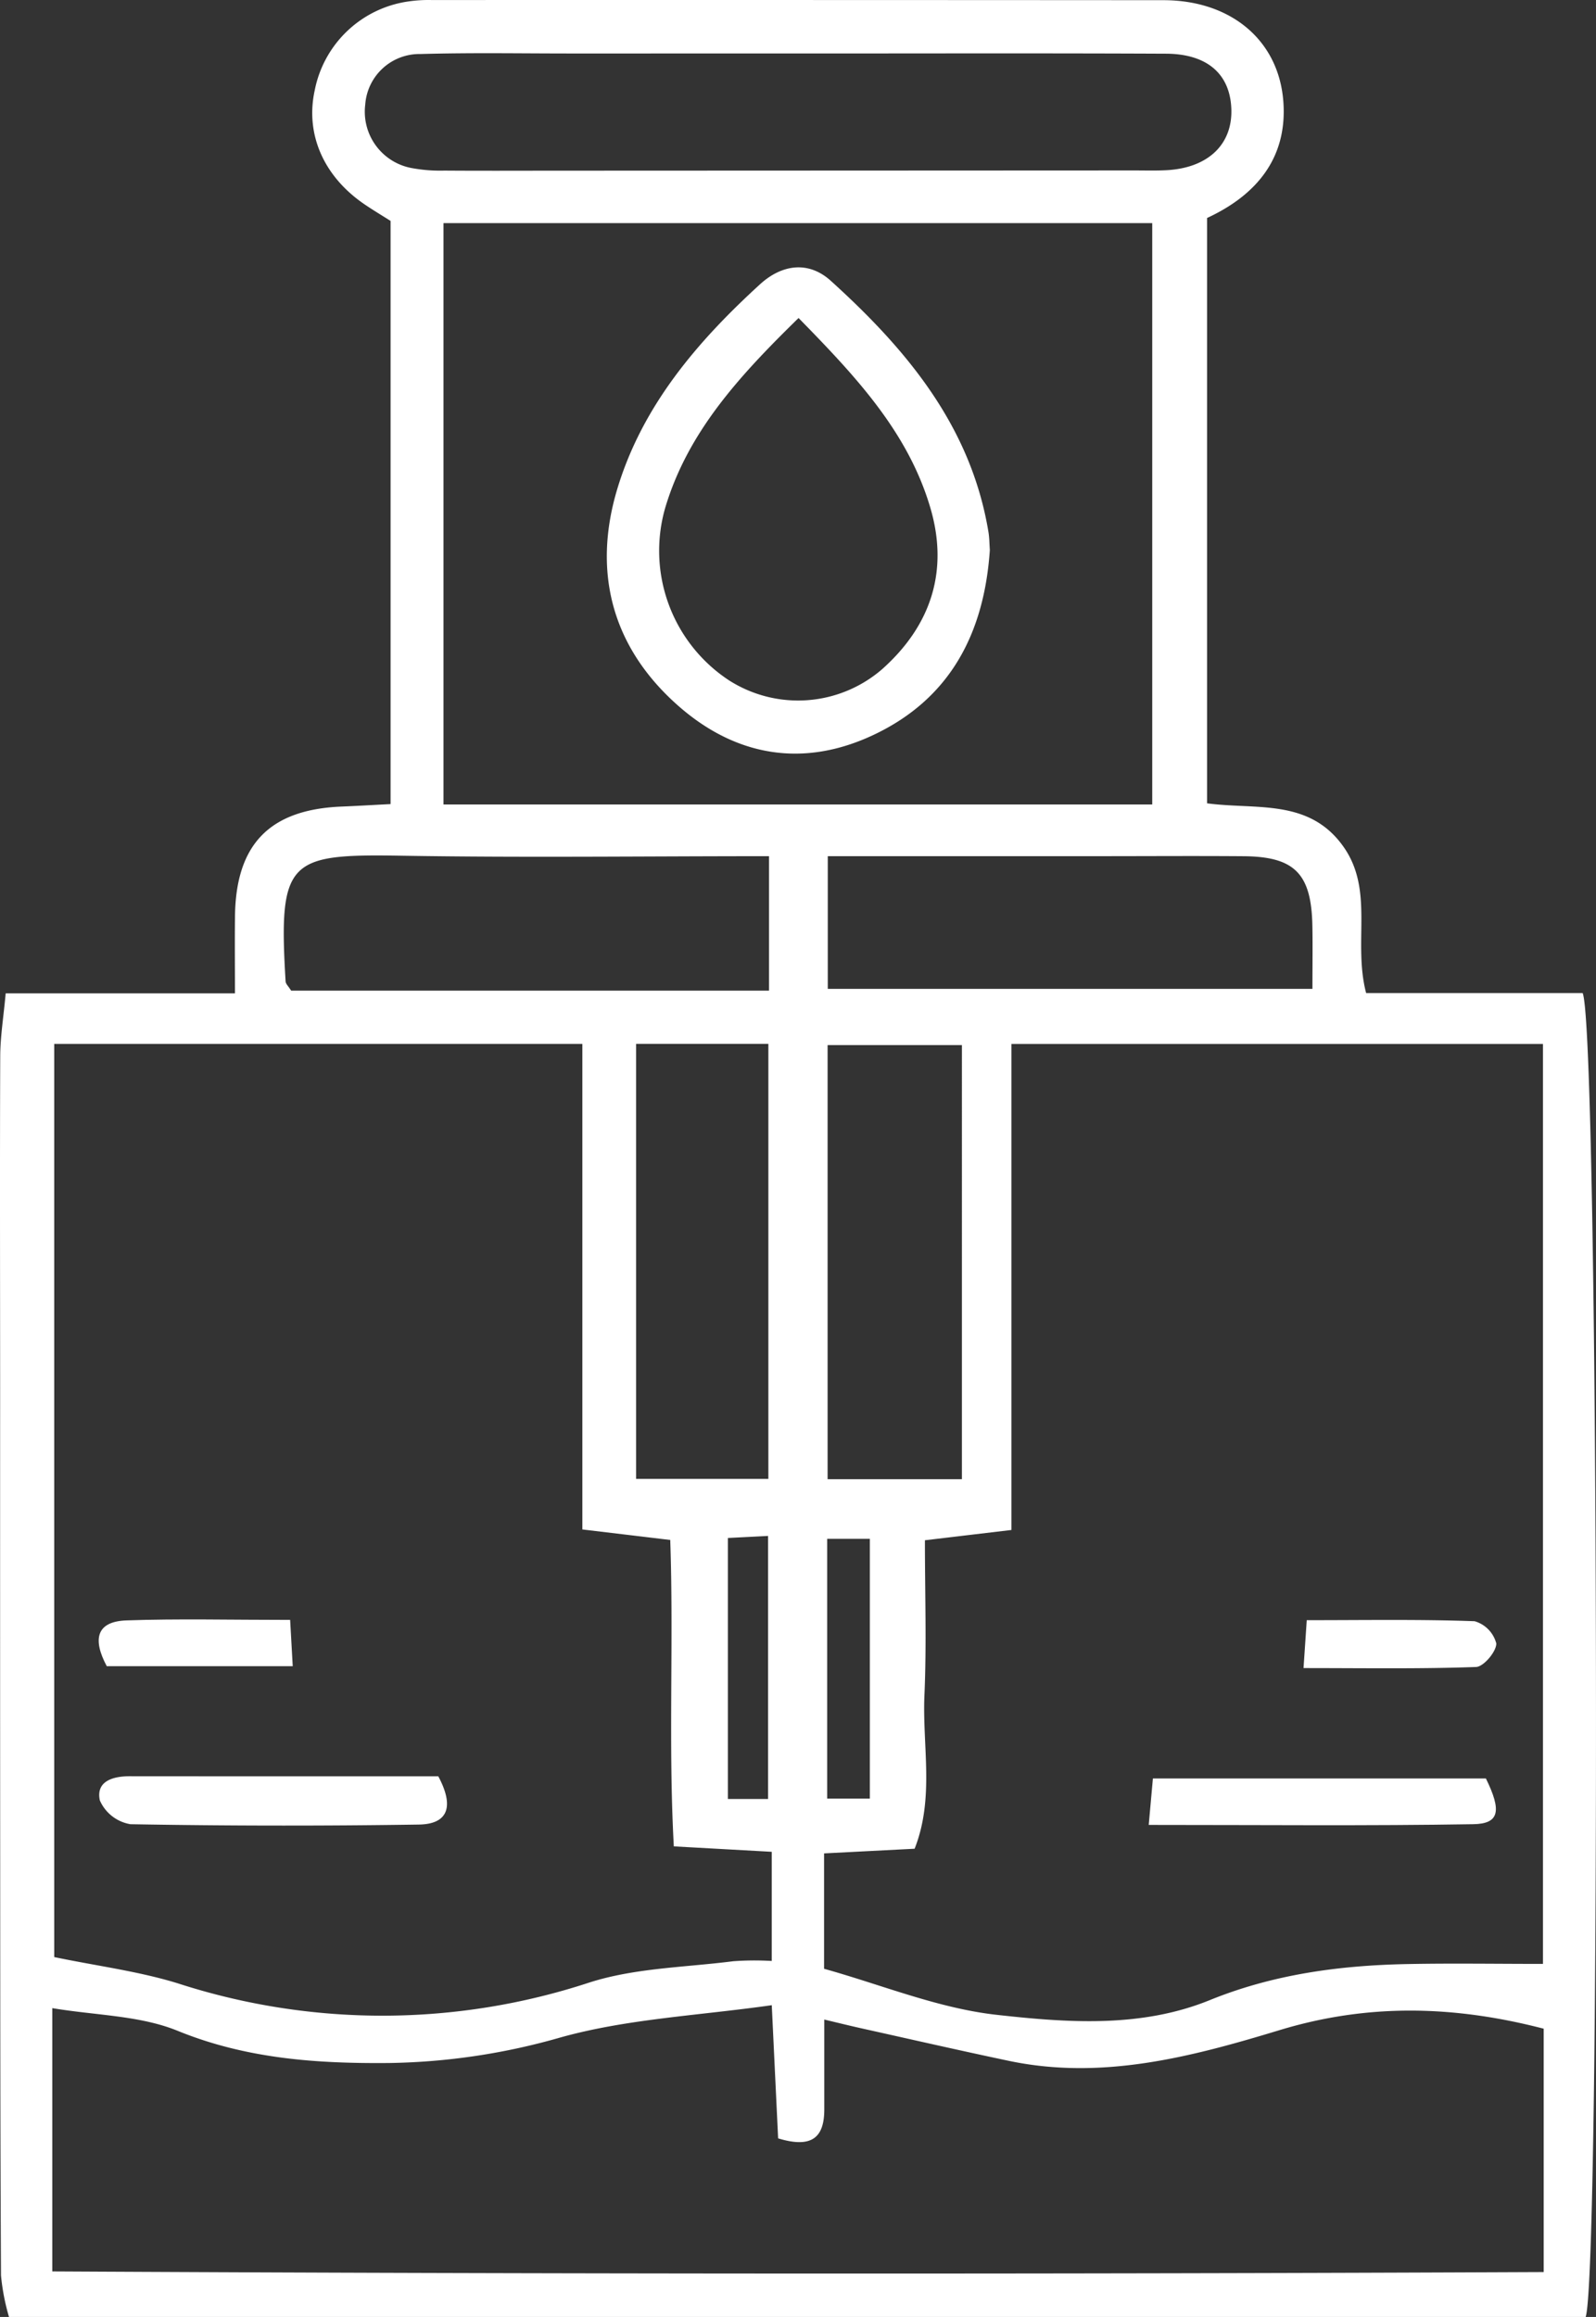 <?xml version="1.0" encoding="UTF-8"?>
<svg xmlns="http://www.w3.org/2000/svg" xmlns:xlink="http://www.w3.org/1999/xlink" viewBox="0 0 173.35 251.63">
  <rect x="0" y="0" width="173.35" height="251.63" fill="#333333" stroke="none"/>
  <defs>
    <style>.b118b39f-0e96-41e9-a1a3-66b4c37702c5{fill:none;}.a8aaa3df-5b56-41c2-b4d0-2fa4ee3ec2d3{clip-path:url(#bae9ef28-2621-4c1b-9696-6e6d35066037);}.b34aded1-fa2b-4668-a938-46ddc950e0c0{fill:#fff;}</style>
    <clipPath id="bae9ef28-2621-4c1b-9696-6e6d35066037" transform="translate(0 -0.015)">
      <rect class="b118b39f-0e96-41e9-a1a3-66b4c37702c5" width="173.35" height="251.645"></rect>
    </clipPath>
  </defs>
  <g id="f1eacde2-49b7-4044-b97a-f44cc1543023" data-name="Ebene 2">
    <g id="fe7b4ec9-934b-4de5-8c0b-e552fc1602a3" data-name="Ebene 1">
      <g id="a3c5530a-5ba2-4638-a4ca-a47b15475553" data-name="Ebene 2">
        <g id="eead4e35-ace3-4c54-948d-0d90c6871cc7" data-name="Ebene 1-2">
          <g class="a8aaa3df-5b56-41c2-b4d0-2fa4ee3ec2d3">
            <path class="b34aded1-fa2b-4668-a938-46ddc950e0c0" d="M42.422,87.342V24.007c-.871-.552-1.845-1.135-2.784-1.77-4.487-3.034-6.505-7.657-5.449-12.436A12.09,12.09,0,0,1,44.398.167a14.974,14.974,0,0,1,2.49-.148q39.755-.012,79.51.016c7.338.017,12.562,4.399,13.002,11.142.391,5.977-2.884,10.009-8.295,12.513V87.258c5.306.717,11.024-.546,14.755,4.627,3.449,4.782,1.061,10.395,2.522,15.98h23.519c1.765,4.168,1.968,138.903.327,143.78H.978a23.78,23.78,0,0,1-.87-4.512C.025,231.989.028,216.845.02,201.701Q.006,176.202.015,150.705c-.003-11.999-.038-23.998.01-35.997.008-2.098.354-4.194.592-6.813H25.519c0-3.159-.027-5.77.005-8.38.094-7.815,3.773-11.584,11.571-11.903,1.628-.066,3.255-.164,5.327-.27m125.166,125.96V113.397H109.857v52.779c-3.467.412-6.331.752-9.397,1.117,0,5.84.188,11.336-.052,16.813-.242,5.512,1.107,11.19-1.067,16.688-3.462.178-6.541.337-9.835.506v12.531c6.262,1.744,12.39,4.291,18.725,4.999,7.68.858,15.68,1.449,23.165-1.592,6.911-2.808,14.091-3.771,21.44-3.918,4.779-.095,9.561-.018,14.752-.018M5.891,113.389v99.172c4.697.975,9.183,1.542,13.438,2.857a72.002,72.002,0,0,0,44.623-.073c4.966-1.606,10.442-1.661,15.697-2.334a32.211,32.211,0,0,1,4.173-.028V201.129c-3.421-.19-6.518-.362-10.635-.591-.611-11.156-.004-22.207-.389-33.277-3.25-.389-6.095-.729-9.545-1.141V113.389ZM5.68,246.699c54.405.289,108.076.307,161.988.069V220.339c-9.77-2.535-19.105-2.754-28.684.155-9.526,2.893-19.258,5.474-29.42,3.335-5.342-1.125-10.663-2.344-15.992-3.528-1.249-.277-2.491-.587-4.042-.954v9.761c0,3.065-1.367,4.251-5.013,3.142-.213-4.456-.43-8.992-.691-14.463-7.95,1.132-15.669,1.474-22.92,3.495a71.016,71.016,0,0,1-18.618,2.784c-7.839.071-15.498-.441-22.989-3.495-4.106-1.675-8.897-1.672-13.619-2.465ZM125.15,24.249H48.168V87.384H125.15ZM87.16,5.823q-12.495,0-24.991.001c-5.498.002-10.999-.099-16.493.058a5.907,5.907,0,0,0-6.006,5.497,6.223,6.223,0,0,0,5.111,6.9,17.03,17.03,0,0,0,3.473.264c3.998.029,7.996.011,11.994.009q31.488-.012,62.977-.027c1.166,0,2.334.036,3.497-.027,4.502-.247,7.176-2.812,7.019-6.69-.152-3.752-2.613-5.941-7.096-5.961-13.161-.06-26.323-.022-39.485-.024M83.527,92.999c-13.565,0-26.701.168-39.831-.049-12.352-.204-13.476.368-12.676,13.647.017.282.319.548.601,1.005H83.527ZM89.909,93v14.411H142.55c0-2.585.037-4.739-.007-6.891-.113-5.629-1.929-7.473-7.476-7.517-5.325-.041-10.651-.004-15.977-.004C109.47,93,99.849,93,89.909,93m-20.82,67.629H83.456V113.386H69.089Zm35.389-47.112H89.89v47.146h14.588ZM79.062,167.046v28.345h4.363V166.823c-1.675.086-2.957.151-4.363.223m10.781,28.305h4.635V167.137H89.843Z" transform="translate(0 -0.015)"></path>
            <path class="b34aded1-fa2b-4668-a938-46ddc950e0c0" d="M124.769,198.208c.198-2.198.317-3.516.454-5.042h36.169c1.733,3.527,1.47,4.917-1.373,4.964-11.414.189-22.833.078-35.25.078" transform="translate(0 -0.015)"></path>
            <path class="b34aded1-fa2b-4668-a938-46ddc950e0c0" d="M141.583,181.175c.138-2.049.226-3.364.35-5.202,6.41,0,12.326-.103,18.23.112a3.414,3.414,0,0,1,2.357,2.412c.024.872-1.372,2.529-2.192,2.559-6.049.22-12.11.119-18.745.119" transform="translate(0 -0.015)"></path>
            <path class="b34aded1-fa2b-4668-a938-46ddc950e0c0" d="M47.603,192.926c1.779,3.319,1.038,5.195-2.099,5.243q-15.665.238-31.334-.037a4.426,4.426,0,0,1-3.325-2.584c-.448-2.067,1.382-2.629,3.241-2.627,11.096.011,22.193.005,33.517.005" transform="translate(0 -0.015)"></path>
            <path class="b34aded1-fa2b-4668-a938-46ddc950e0c0" d="M31.514,175.942c.108,1.923.183,3.273.281,5.026h-20.2c-1.561-2.924-1.139-4.857,2.144-4.972,5.621-.196,11.254-.054,17.775-.054" transform="translate(0 -0.015)"></path>
            <path class="b34aded1-fa2b-4668-a938-46ddc950e0c0" d="M107.512,59.745c-.607,8.964-4.244,16.102-12.575,20.056-7.685,3.648-15.045,2.364-21.303-3.165-7.132-6.3-9.32-14.453-6.584-23.53,2.716-9.011,8.671-15.979,15.497-22.213,2.367-2.163,5.258-2.583,7.69-.381,8.245,7.463,15.226,15.799,17.123,27.277.108.653.105,1.324.152,1.956m-20.775-25.193c-6.414,6.272-12.017,12.351-14.48,20.599a16.842,16.842,0,0,0,6.911,18.743,13.942,13.942,0,0,0,16.654-1.211c5.287-4.714,7.257-10.651,5.222-17.539-2.434-8.238-8.121-14.275-14.307-20.592" transform="translate(0 -0.015)"></path>
          </g>
        </g>
      </g>
    </g>
  </g>
</svg>
